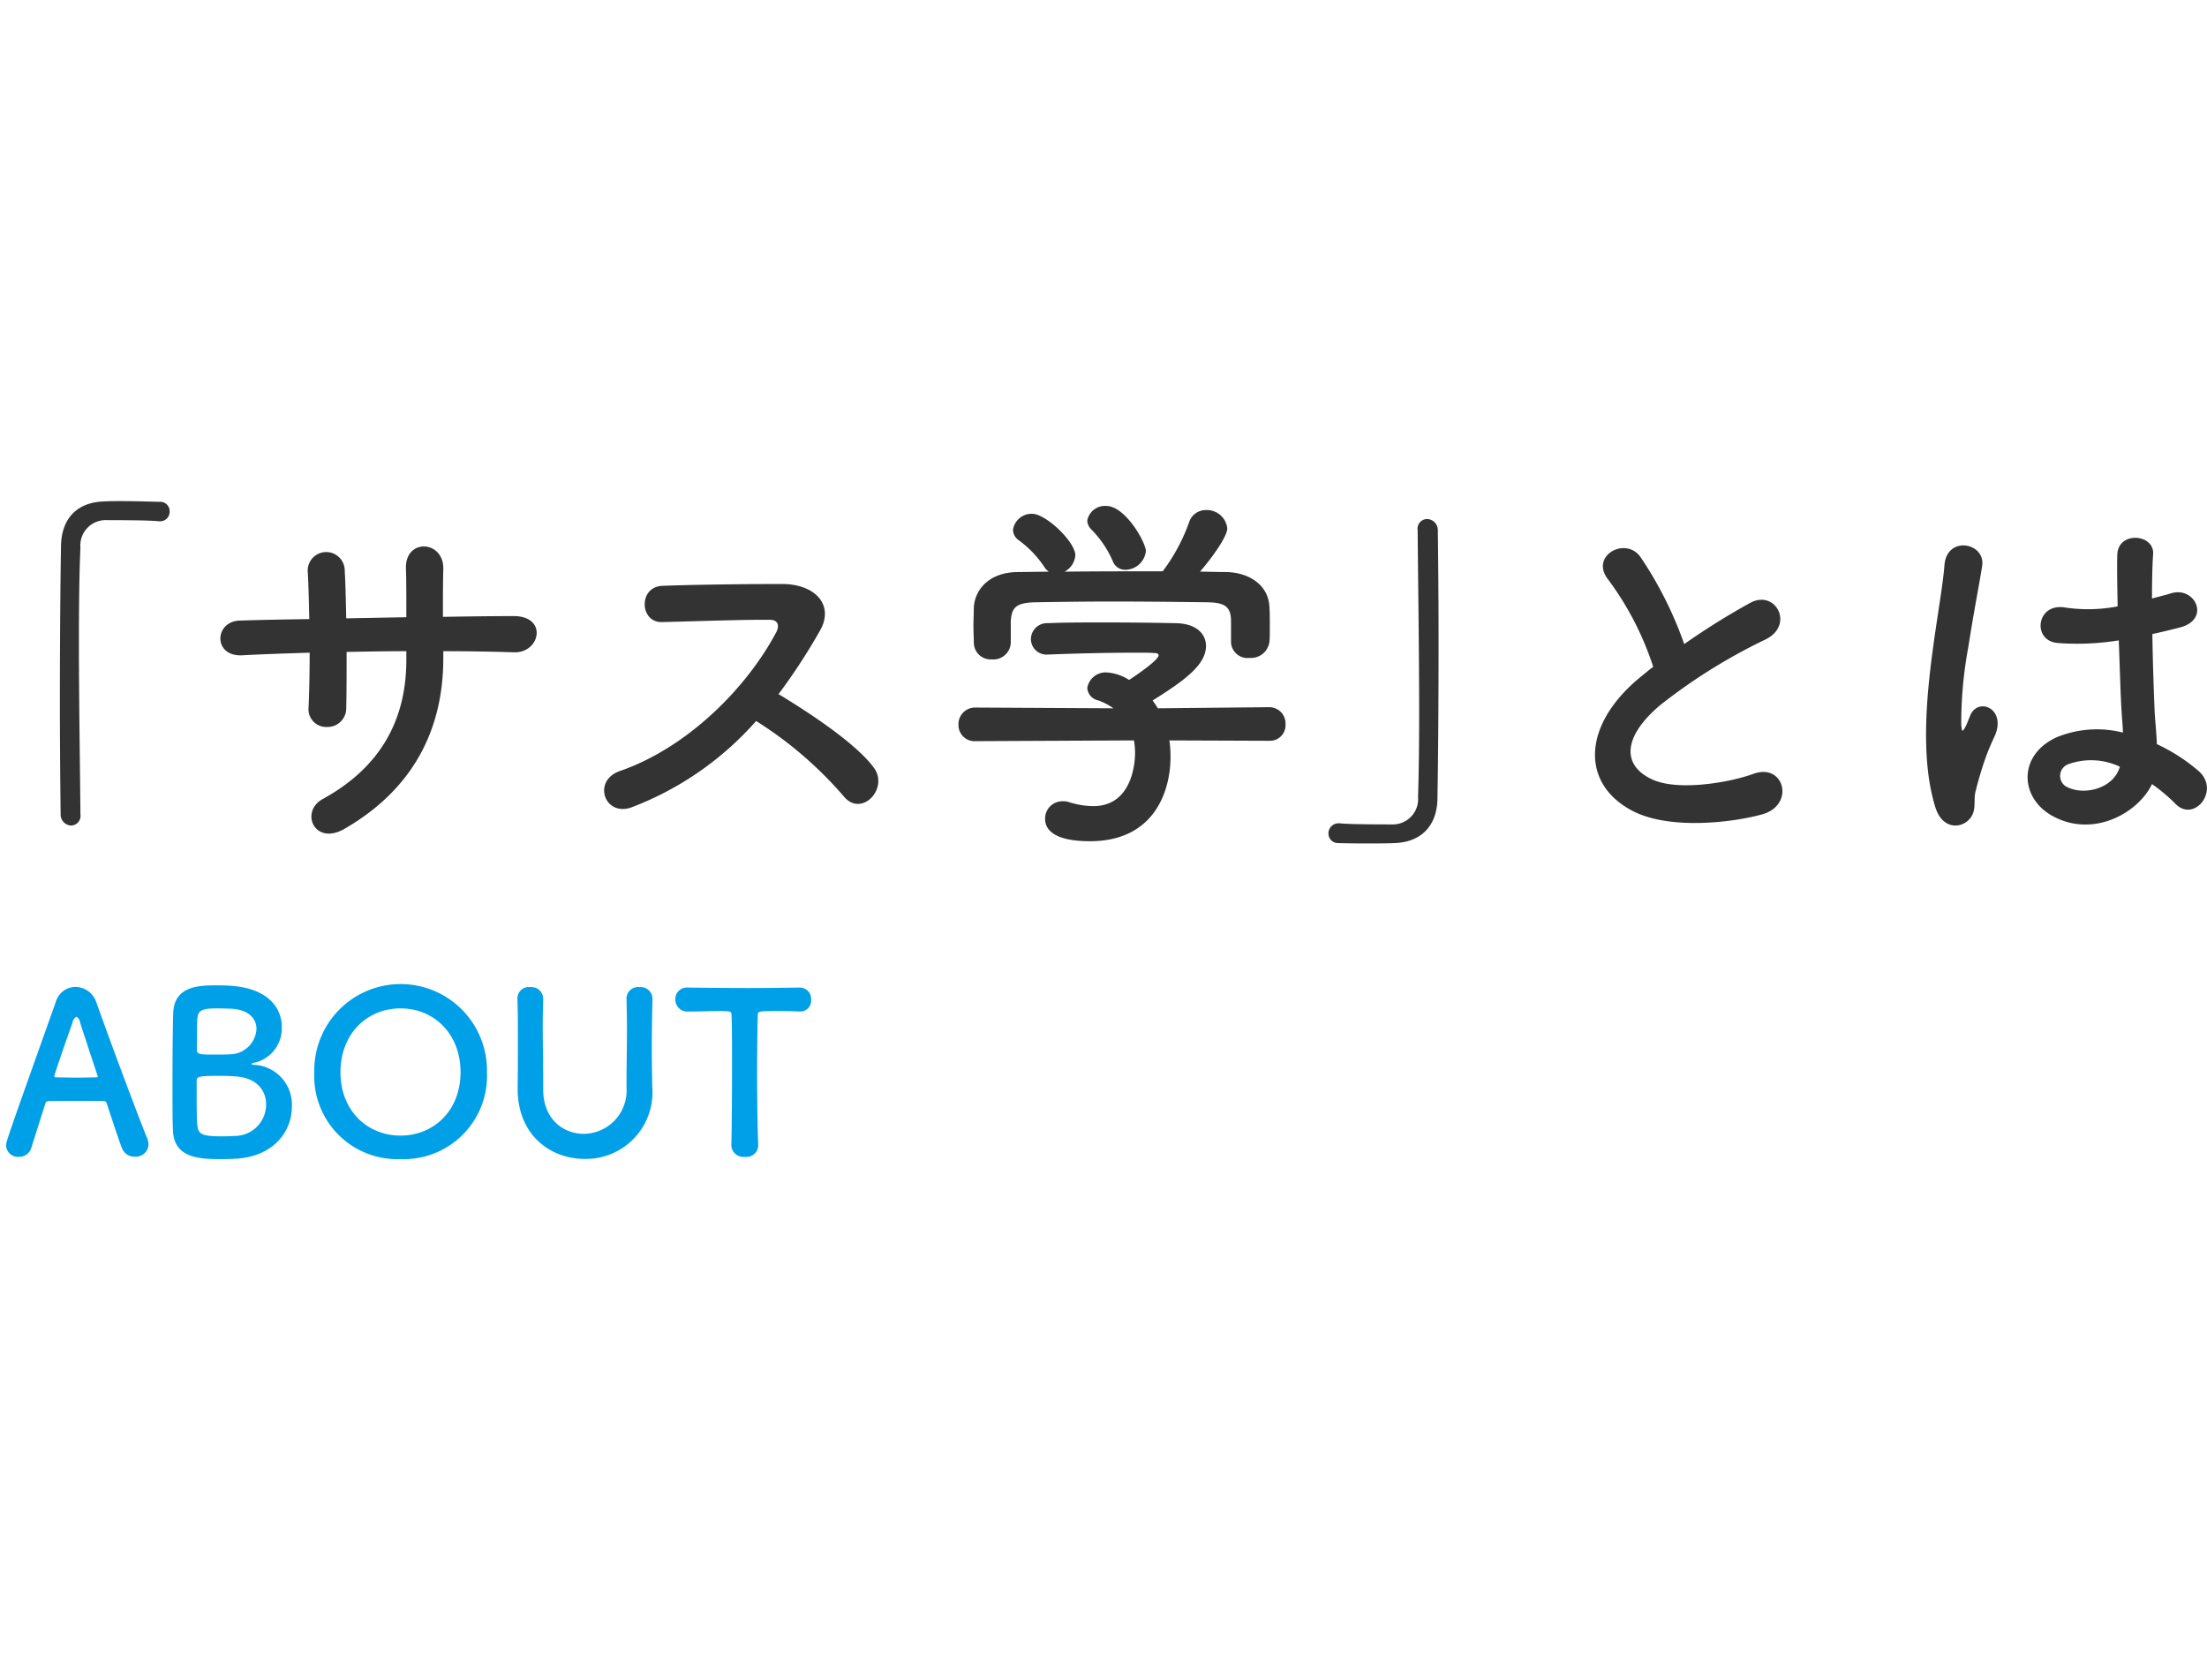 <svg id="img_common_sp_main-menu01.svg" data-name="img/common/sp/main-menu01.svg" xmlns="http://www.w3.org/2000/svg" width="236.469" height="180" viewBox="0 0 236.469 180"><path id="bg" fill="#fff" fill-opacity="0" d="M0 0h236v180H0z"/><path id="path" d="M444.912 8550.63a1.9 1.9 0 00-.144-.69c-.792-1.87-3.912-10.23-5.447-14.55a2.388 2.388 0 00-2.232-1.65 2.212 2.212 0 00-2.112 1.61c-5.256 14.78-5.328 14.97-5.328 15.4a1.285 1.285 0 001.368 1.2 1.363 1.363 0 001.344-.98c.36-1.15.912-2.88 1.512-4.78a.3.3 0 01.288-.21c.5-.03 2.112-.03 3.552-.03 1.08 0 2.064 0 2.447.03a.256.256 0 01.264.21c.744 2.24 1.368 4.16 1.656 4.85a1.4 1.4 0 001.368.89 1.362 1.362 0 001.464-1.3zm-5.447-7.29c0 .07-.048.09-.192.09-.336 0-1.176.03-2.04.03-.84 0-1.728-.03-2.208-.03-.144 0-.192-.04-.192-.14 0-.22 1.56-4.7 1.92-5.66a.954.954 0 01.432-.7.857.857 0 01.408.67c.384 1.18 1.1 3.36 1.848 5.62a.253.253 0 01.024.12zm20.807 3.24a4.263 4.263 0 00-3.984-4.49.457.457 0 01-.36-.1.649.649 0 01.384-.14 3.776 3.776 0 002.88-3.84c0-2.02-1.488-4.13-5.472-4.39-.36-.03-.864-.05-1.392-.05-2.04 0-4.7.05-4.775 3.05-.048 1.53-.072 4.8-.072 7.73 0 1.94 0 3.74.048 4.75.1 3 2.855 3.09 5.183 3.09.6 0 1.224-.02 1.536-.04 4.152-.24 6.024-3 6.024-5.57zm-6.792-10.51c2.112 0 3 1.05 3 2.18a2.873 2.873 0 01-2.832 2.71c-.432.03-1.056.03-1.632.03-1.584 0-1.92 0-1.92-.51.024-1.39 0-2.76.048-3.33.072-.92.552-1.11 2.088-1.11.624 0 1.248.03 1.248.03zm.864 13.63c-.456.02-1.056.05-1.608.05-2.232 0-2.472-.29-2.592-1.18-.072-.65-.072-1.75-.072-4.75 0-.48.216-.55 2.448-.55.6 0 1.224.02 1.824.07 2.208.17 3.168 1.56 3.168 2.97a3.362 3.362 0 01-3.168 3.39zm17.568 2.49a8.921 8.921 0 009.263-9.31 9.252 9.252 0 10-18.5 0 8.9 8.9 0 009.237 9.31zm0-2.52c-3.552 0-6.432-2.66-6.432-6.79 0-4.15 2.88-6.84 6.432-6.84s6.432 2.69 6.432 6.84c0 4.13-2.88 6.79-6.432 6.79zm19.728 2.5a7.134 7.134 0 007.247-7.73c-.024-1.51-.048-2.85-.048-4.22 0-1.56.024-3.19.072-5.19v-.04a1.271 1.271 0 00-1.392-1.23 1.24 1.24 0 00-1.392 1.27c.024 1.04.048 2.09.048 3.15 0 2.11-.048 4.25-.048 6.33a4.633 4.633 0 01-4.583 4.97c-2.184 0-4.344-1.56-4.344-4.77v-.99c0-1.94-.048-3.91-.048-5.88 0-.93.024-1.87.048-2.81v-.04a1.263 1.263 0 00-1.368-1.23 1.222 1.222 0 00-1.392 1.27c.048 1.4.048 2.84.048 4.3 0 1.75 0 3.53-.024 5.21v.12c0 5.01 3.576 7.51 7.176 7.51zm15.72-1.44a1.293 1.293 0 001.44 1.22 1.26 1.26 0 001.44-1.24c-.072-1.78-.12-4.71-.12-7.59 0-2.35.024-4.68.072-6.31 0-.48 0-.48 2.375-.48.576 0 1.272 0 2.088.05h.1a1.168 1.168 0 001.152-1.27 1.215 1.215 0 00-1.248-1.3c-1.368.02-3.407.05-5.447.05-2.5 0-5.04-.03-6.48-.05h-.052a1.231 1.231 0 00-1.32 1.27 1.281 1.281 0 001.368 1.3c1.128 0 2.256-.05 3.168-.05 1.416 0 1.488 0 1.488.48.048 1.27.048 3.26.048 5.38 0 3.16-.024 6.64-.072 8.52v.02z" transform="translate(-429 -8428)" fill-rule="evenodd" fill="#00a0e9"/><path id="path-2" data-name="path" d="M437.616 8515.21c-.04-5.12-.16-12.12-.16-18.36 0-3.92.04-7.52.16-10.16a2.718 2.718 0 012.84-2.96c4.159 0 5.279.08 5.519.12h.16a1.007 1.007 0 001.04-1.04 1 1 0 00-1.08-1.04c-1.44-.04-2.68-.08-4.08-.08-.639 0-1.279 0-1.959.04-2.96.12-4.48 2-4.52 4.76-.08 4.76-.12 10.92-.12 16.88 0 4.32.04 8.48.08 11.92a1.178 1.178 0 001.12 1.16 1.031 1.031 0 001-1.2v-.04zm38.88-17.44c2.6 0 5.12.04 7.6.12 2.8.08 3.64-3.92-.12-3.88-2.4 0-4.959.04-7.519.08 0-1.8 0-3.56.04-5.16.04-3.08-4.16-3.28-4 .04.04 1.12.04 3.08.04 5.16l-6.44.12c-.04-1.96-.08-3.76-.16-5.08a1.985 1.985 0 10-3.96.16c.08 1.36.12 3.12.16 5-2.519.04-5.039.08-7.439.16-2.76.08-2.88 3.88.24 3.72 2.24-.12 4.72-.2 7.239-.28 0 2.2-.04 4.28-.12 5.92a1.9 1.9 0 002 2.04 2 2 0 002.04-2.08c.04-1.56.04-3.68.04-5.96 2.12-.04 4.24-.08 6.4-.08v.92c0 6.44-2.76 11.52-8.96 14.92-2.48 1.36-.88 5.04 2.32 3.2 7.36-4.24 10.6-10.64 10.6-18.28v-.76zm33.52 7.48a41.613 41.613 0 019.36 8.04c1.88 2.36 4.879-.76 3.279-3-1.839-2.56-6.919-5.92-10.239-7.92a64.011 64.011 0 004.44-6.8c1.56-2.72-.48-5-4.08-5-4.04 0-9.92.08-12.84.2-2.559.12-2.4 3.96 0 3.88 3.52-.08 9.04-.28 11.56-.24.88 0 1.04.64.68 1.32-3.16 5.96-9.48 12.36-16.759 14.88-3 1.04-1.64 4.96 1.28 3.88a33.8 33.8 0 0013.319-9.24zm41.76-18.2c0-.92-2.2-4.84-4.24-4.84a1.925 1.925 0 00-2.04 1.56 1.392 1.392 0 00.36.88 11.181 11.181 0 012.36 3.44 1.417 1.417 0 001.36.96 2.247 2.247 0 002.2-2zm9.12 9.68v.08a1.775 1.775 0 002 1.68 1.987 1.987 0 002.12-1.76c.04-.4.04-.92.04-1.48 0-.76 0-1.6-.04-2.16-.08-2.48-2.28-3.76-4.639-3.8-.92 0-1.88-.04-2.8-.04 1.64-1.92 2.92-3.88 2.92-4.64a2.2 2.2 0 00-2.28-1.96 1.867 1.867 0 00-1.8 1.28 19.77 19.77 0 01-2.84 5.28c-3.52 0-7 0-10.52.04a2.159 2.159 0 001.16-1.76c0-1.4-3.12-4.44-4.639-4.44a2.013 2.013 0 00-2.04 1.72 1.382 1.382 0 00.52 1.04 11.311 11.311 0 012.8 2.88 1.769 1.769 0 00.52.56l-3.359.04c-3.12.04-4.6 1.96-4.68 3.84 0 .6-.04 1.28-.04 1.96 0 .64.04 1.24.04 1.76a1.811 1.811 0 001.92 1.8 1.87 1.87 0 002.04-1.76v-2.36c.12-1.4.48-1.96 2.679-2 2.48-.04 5.28-.08 8.12-.08 3.48 0 7.08.04 10.28.08 1.64.04 2.52.32 2.52 2v2.2zm4.119 10.64a1.665 1.665 0 001.72-1.76 1.741 1.741 0 00-1.76-1.84l-11.919.12c-.16-.28-.36-.56-.56-.84 3.6-2.24 5.72-3.88 5.72-5.84 0-1.24-.96-2.4-3.24-2.44-1.84-.04-4.76-.08-7.68-.08-2.12 0-4.28 0-6 .08a1.727 1.727 0 00-1.839 1.68 1.67 1.67 0 001.8 1.68h.08c2.8-.12 6.68-.2 9.24-.2.92 0 1.68 0 2.12.04.28 0 .44.08.44.24 0 .48-2.12 1.96-3.16 2.64a5.025 5.025 0 00-2.36-.8 1.984 1.984 0 00-2.12 1.68 1.473 1.473 0 001.2 1.32 6.746 6.746 0 011.6.84l-14.8-.08a1.774 1.774 0 00-1.8 1.84 1.72 1.72 0 001.84 1.76l16.959-.08a7.481 7.481 0 01.12 1.36c0 .32 0 5.68-4.48 5.68a8.9 8.9 0 01-2.64-.44 1.871 1.871 0 00-.64-.08 1.852 1.852 0 00-1.88 1.88c0 1.56 1.68 2.4 4.8 2.4 6.96 0 8.64-5.44 8.64-9.04a12.581 12.581 0 00-.12-1.76zm15.881-22.52c.04 5.4.16 12.92.16 19.44 0 3.48-.04 6.68-.12 9.08a2.717 2.717 0 01-2.839 2.96c-4.16 0-5.28-.08-5.52-.12h-.16a1.074 1.074 0 00-1.08 1.08 1.018 1.018 0 001.08 1.04c1.2.04 2.28.04 3.4.04.84 0 1.68 0 2.64-.04 2.959-.12 4.519-2 4.559-4.76.08-4.76.12-10.92.12-16.88 0-4.32-.04-8.48-.08-11.92a1.184 1.184 0 00-1.16-1.16 1.031 1.031 0 00-1 1.2v.04zm25.24 14.6c-.4.28-.76.6-1.16.92-6.479 5.16-6.719 11.64-.96 14.56 3.96 2 10.64 1.2 13.8.32 3.56-1 2.36-5.6-1-4.32-2.4.88-8.12 1.92-10.92.52-3.12-1.52-3-4.52.96-7.88a60.123 60.123 0 0111.36-7.08c3.08-1.56 1-5.4-1.72-3.88a76.3 76.3 0 00-7.04 4.4 40.6 40.6 0 00-4.68-9.32c-1.6-2.28-5.519-.12-3.44 2.44a32.528 32.528 0 014.8 9.32zm53.44 12.56a18.351 18.351 0 012.479 2.08c2 2.12 4.84-1.36 2.56-3.44a19.112 19.112 0 00-4.519-2.92c-.04-1.28-.2-2.6-.24-3.6-.08-1.96-.2-5.08-.24-8.2.96-.2 1.92-.44 2.879-.68 3.44-.84 1.72-4.48-.88-3.68-.639.2-1.359.36-2.039.56 0-1.96.04-3.64.12-4.76.16-2.16-3.76-2.52-3.84.08-.04 1.24 0 3.28.04 5.52a16.8 16.8 0 01-5.64.12c-3.08-.52-3.56 3.56-.8 3.8a27.486 27.486 0 006.56-.28c.12 3.16.2 6.24.32 7.88.04.76.12 1.36.12 2a11.374 11.374 0 00-7.04.48c-4.16 1.84-4.08 6.4-.6 8.4 4.36 2.48 9.24-.2 10.76-3.36zm-19.68 3.88c1-.96.48-2.08.8-3.2.16-.64.4-1.52.72-2.52a24.476 24.476 0 011.24-3.16c1.44-3-1.6-4.36-2.52-2.44-.08.2-.36.92-.479 1.16-.4.8-.44.68-.52-.04a44.591 44.591 0 01.759-8.36c.52-3.4 1.2-6.88 1.48-8.68.4-2.52-3.8-3.32-4.039-.08-.2 2.6-1.08 7.08-1.6 11.92s-.64 10 .64 14.04c.68 2.16 2.48 2.32 3.523 1.36zm16.24-5.76c-.64 2.36-3.88 3.2-5.8 2.12a1.336 1.336 0 01.24-2.36 7.219 7.219 0 015.52.24h.04z" transform="translate(-429 -8428)" fill="#333" fill-rule="evenodd"/></svg>